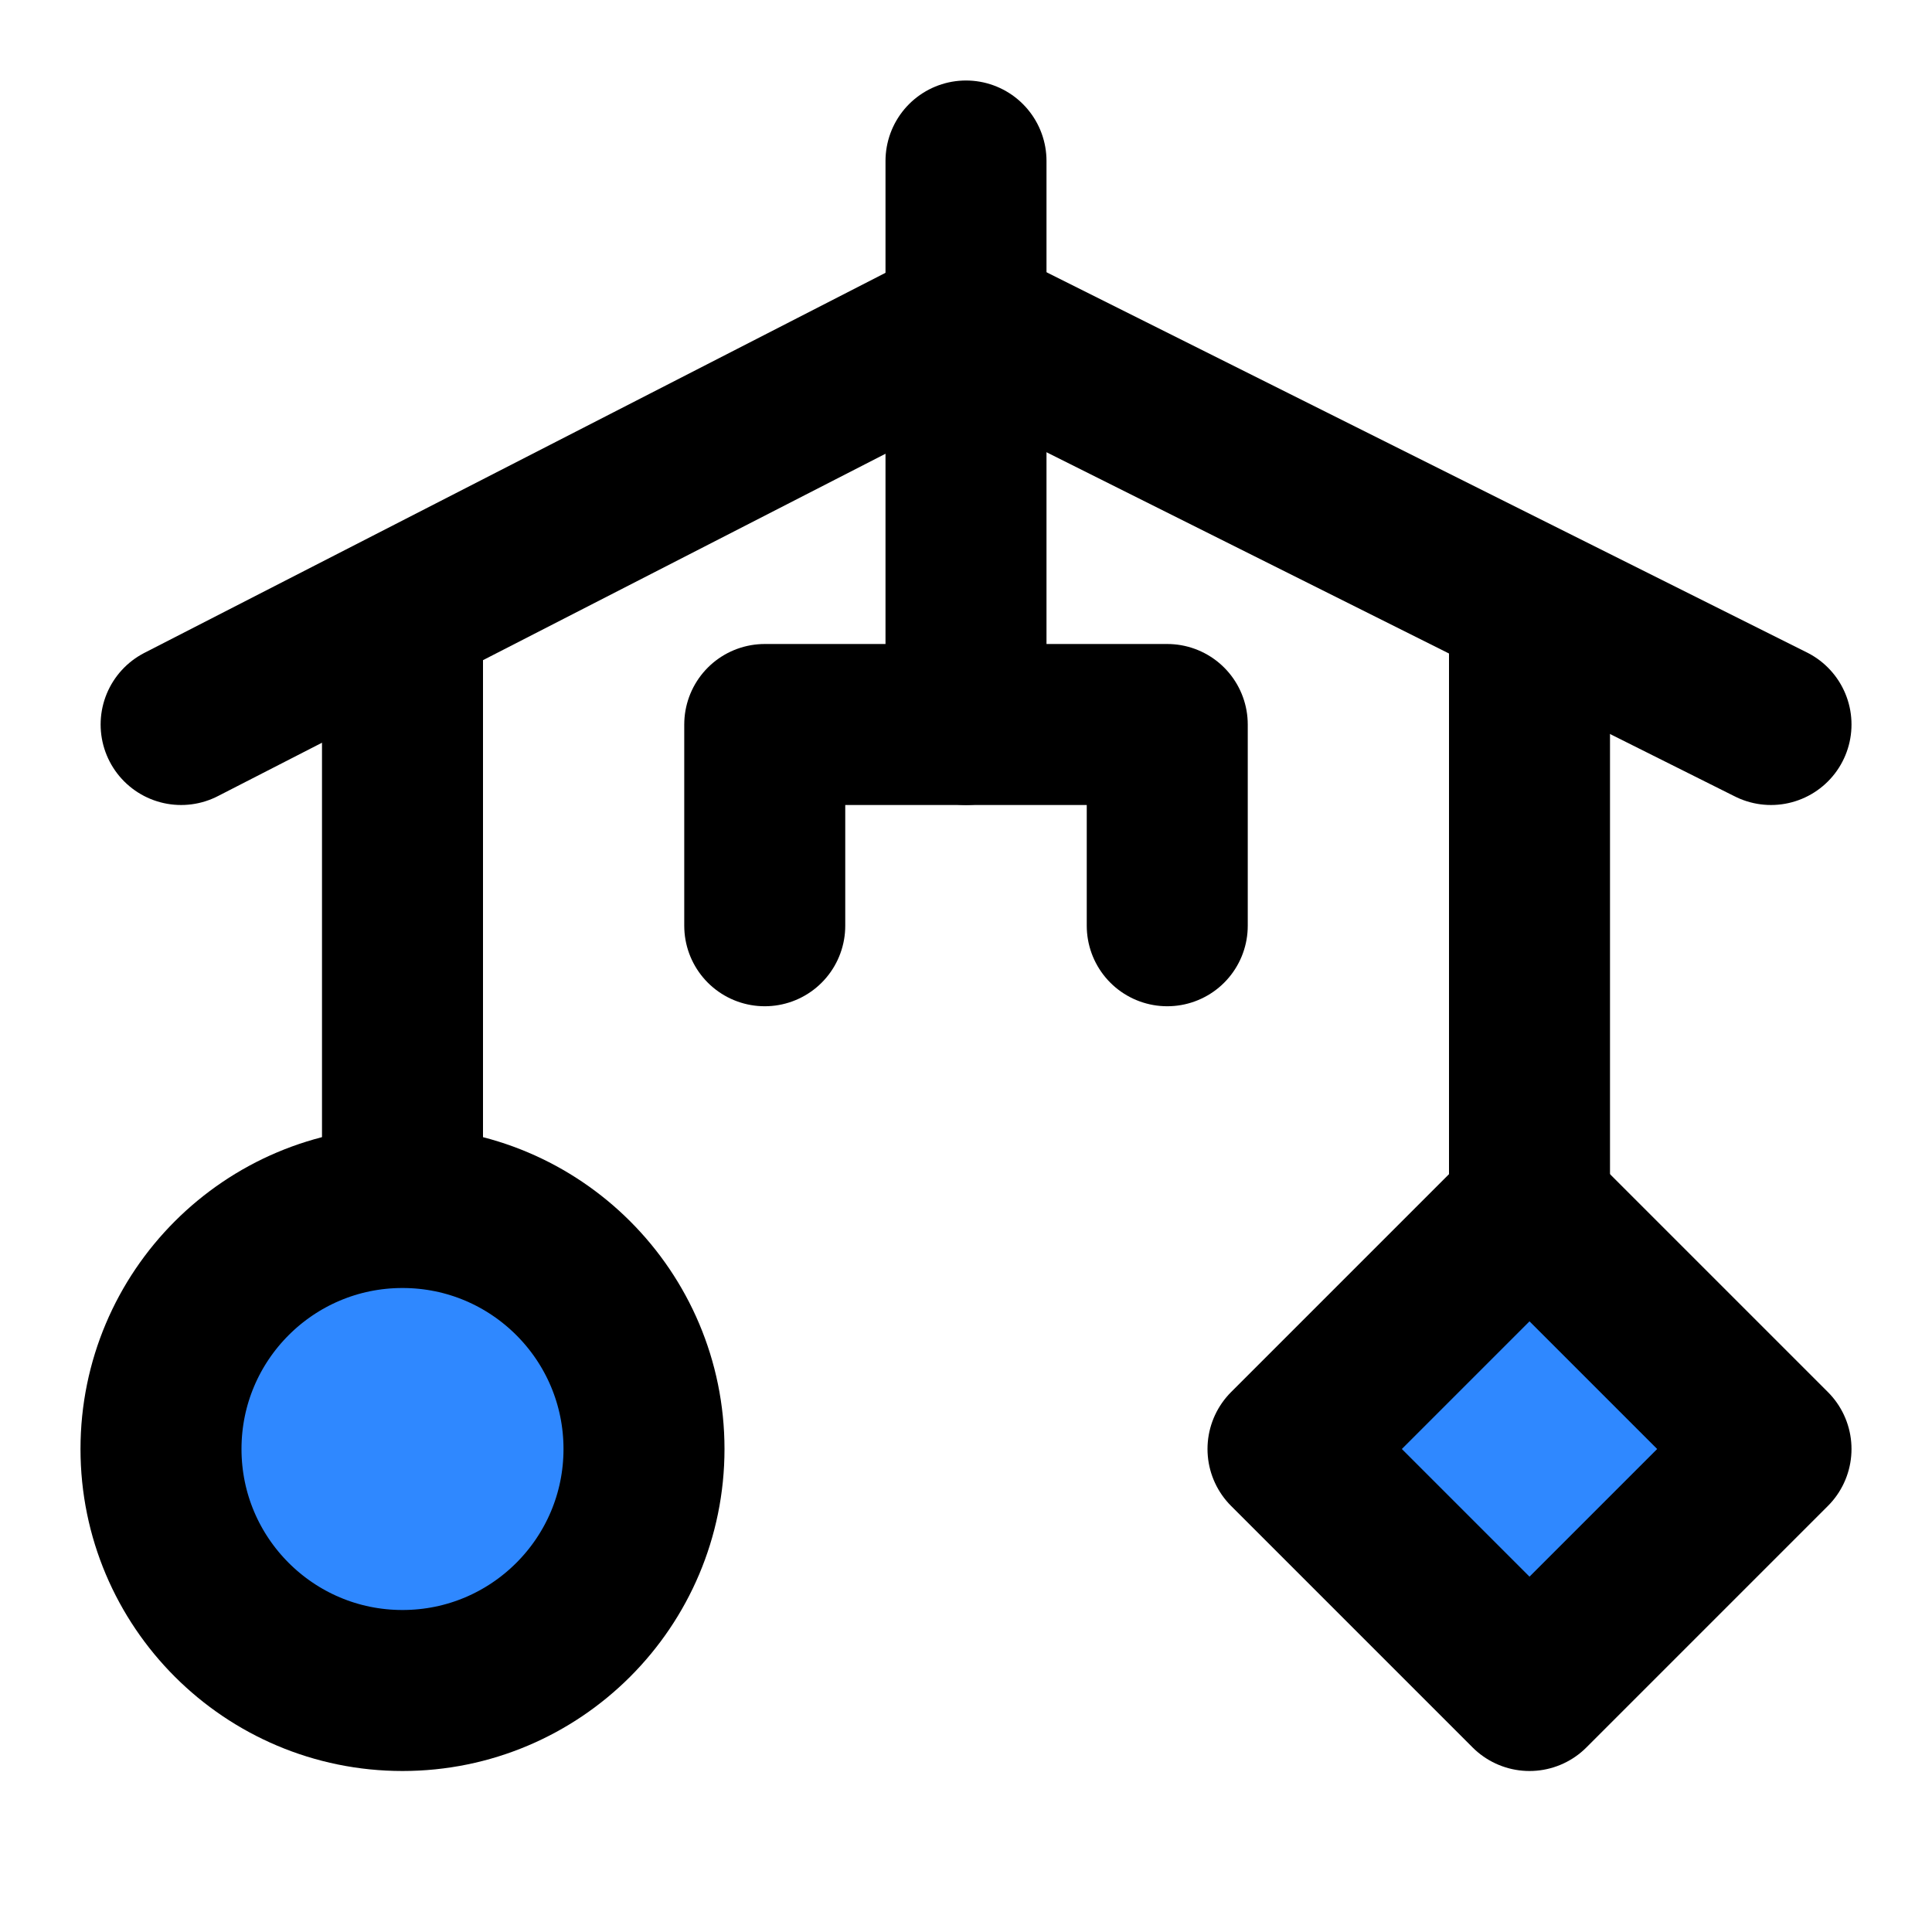 <?xml version="1.0" encoding="utf-8"?><!-- Uploaded to: SVG Repo, www.svgrepo.com, Generator: SVG Repo Mixer Tools -->
<svg width="800px" height="800px" viewBox="0 0 48 48" fill="none" xmlns="http://www.w3.org/2000/svg">
<path d="M4.5 18L24 8L44 18" stroke="#000000" stroke-width="4" stroke-linecap="round" stroke-linejoin="round"/>
<path d="M24 18V4" stroke="#000000" stroke-width="4" stroke-linecap="round" stroke-linejoin="round"/>
<path d="M10 30V16" stroke="#000000" stroke-width="4" stroke-linecap="round" stroke-linejoin="round"/>
<circle cx="10" cy="36" r="6" fill="#2F88FF" stroke="#000000" stroke-width="4"/>
<path d="M38 30V16" stroke="#000000" stroke-width="4" stroke-linecap="round" stroke-linejoin="round"/>
<path d="M32 36L38 30L44 36L38 42L32 36Z" fill="#2F88FF" stroke="#000000" stroke-width="4" stroke-linecap="round" stroke-linejoin="round"/>
<path d="M29 23V18H19V23" stroke="#000000" stroke-width="4" stroke-linecap="round" stroke-linejoin="round"/>
</svg>